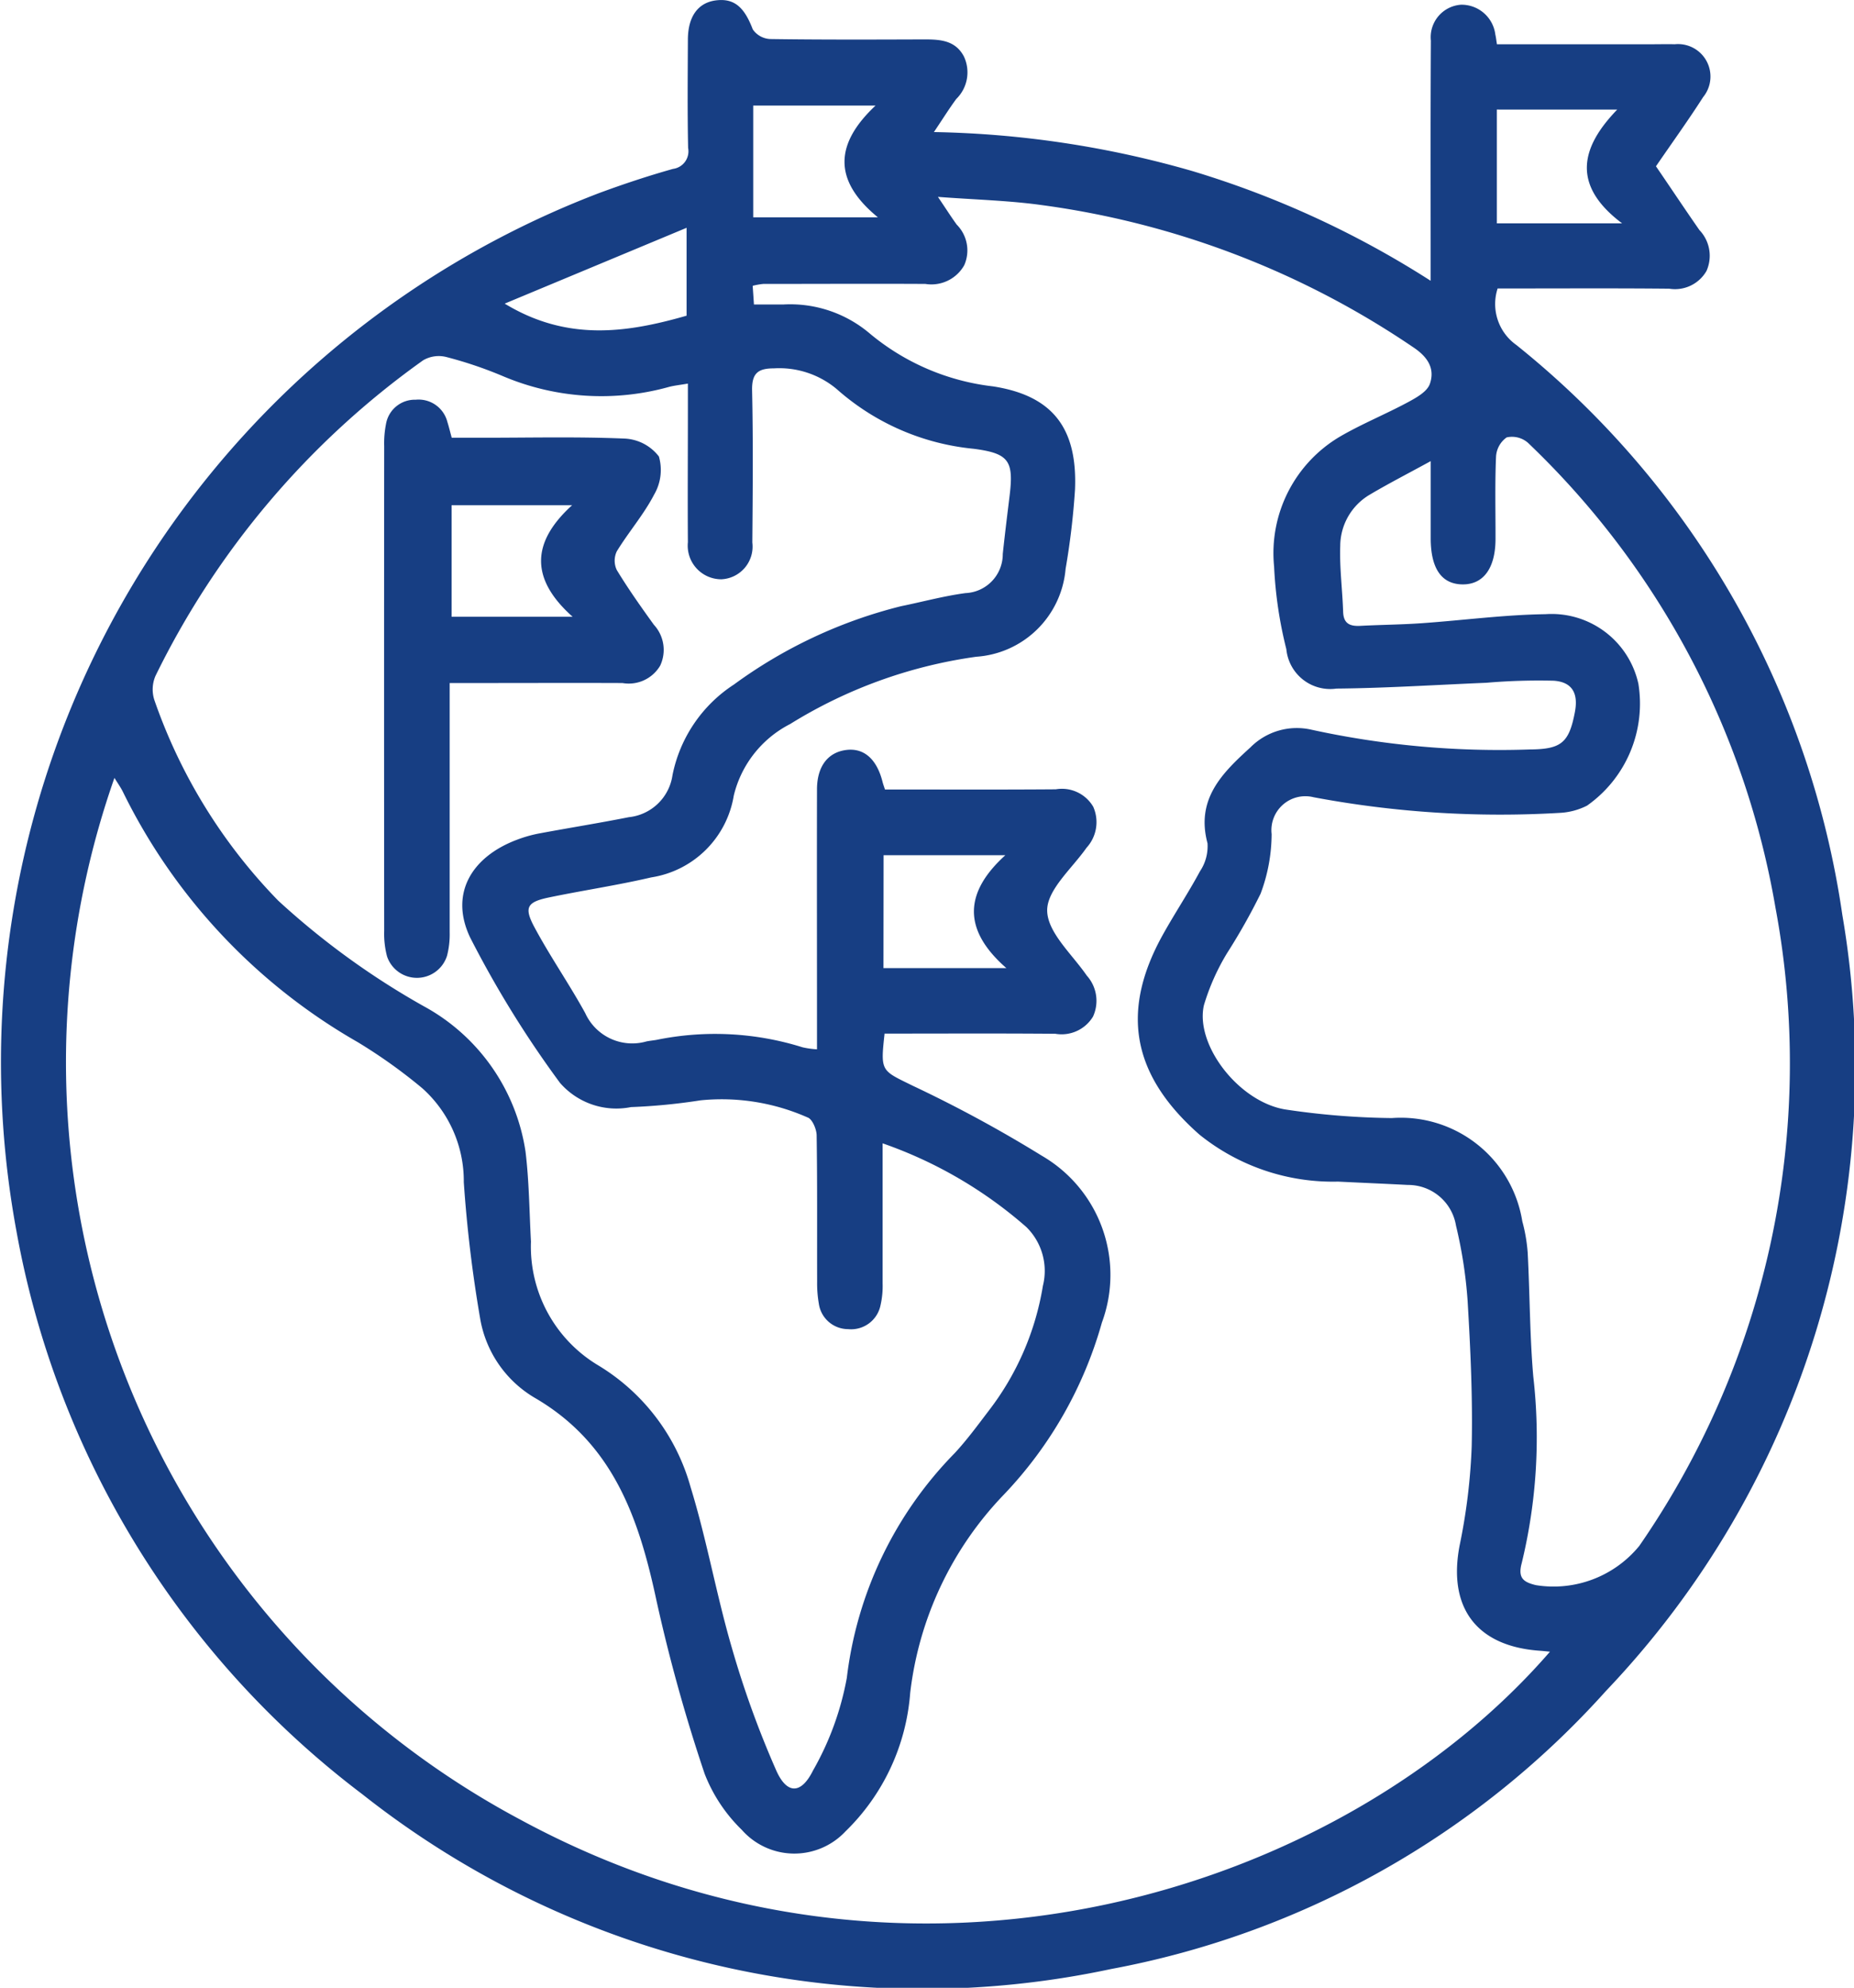 <?xml version="1.0" encoding="UTF-8"?>
<svg xmlns="http://www.w3.org/2000/svg" xmlns:xlink="http://www.w3.org/1999/xlink" id="Group_723" data-name="Group 723" width="63.96" height="68.533" viewBox="0 0 63.96 68.533">
  <defs>
    <clipPath id="clip-path">
      <rect id="Rectangle_369" data-name="Rectangle 369" width="63.96" height="68.533" fill="none"></rect>
    </clipPath>
  </defs>
  <g id="Group_722" data-name="Group 722" clip-path="url(#clip-path)">
    <path id="Path_18267" data-name="Path 18267" d="M32.213,4.553A34.3,34.3,0,0,1,41.142,5.9a32.675,32.675,0,0,1,8.213,3.78V8.792c0-2.463-.007-4.927.008-7.39A1.123,1.123,0,0,1,50.4.163a1.174,1.174,0,0,1,1.187,1.031c.022.088.031.181.055.332h5.372c.253,0,.507-.007.759,0a1.119,1.119,0,0,1,.982,1.822c-.508.794-1.06,1.558-1.627,2.385.5.73.991,1.47,1.5,2.2a1.282,1.282,0,0,1,.243,1.409,1.253,1.253,0,0,1-1.286.611c-1.749-.018-3.5-.008-5.248-.008h-.671a1.73,1.73,0,0,0,.643,1.947A30.848,30.848,0,0,1,63.558,31.546a31.155,31.155,0,0,1-8.152,26.749,30.419,30.419,0,0,1-17.079,9.591A31.165,31.165,0,0,1,12.5,61.859,31.288,31.288,0,0,1,.567,42.444a32.068,32.068,0,0,1,20.1-35.787c.839-.31,1.69-.592,2.55-.834a.611.611,0,0,0,.522-.721c-.026-1.242-.014-2.486-.008-3.729,0-.809.354-1.286.977-1.361s.972.237,1.261,1a.772.772,0,0,0,.6.334c1.772.026,3.544.019,5.317.013.548,0,1.073.029,1.368.59a1.284,1.284,0,0,1-.264,1.463c-.245.332-.463.683-.774,1.145m-1.7,31.082c-.145,1.315-.116,1.258.962,1.789a45.088,45.088,0,0,1,4.47,2.422A4.748,4.748,0,0,1,38.013,45.6a14.109,14.109,0,0,1-3.38,5.928A11.828,11.828,0,0,0,31.4,58.369a7.435,7.435,0,0,1-2.237,4.776,2.417,2.417,0,0,1-3.574-.06,5.444,5.444,0,0,1-1.281-1.933A57.764,57.764,0,0,1,22.651,55.2c-.607-2.846-1.489-5.438-4.217-7.016a3.936,3.936,0,0,1-1.869-2.723A46.093,46.093,0,0,1,16,40.755a4.29,4.29,0,0,0-1.433-3.237,18.183,18.183,0,0,0-2.234-1.593A20.165,20.165,0,0,1,4.24,27.3c-.077-.156-.181-.3-.292-.481a29.585,29.585,0,0,0,13.973,35.9c13.5,7.323,28.389,2.487,35.55-5.774-.13-.013-.239-.025-.349-.033-2.192-.152-3.181-1.495-2.766-3.637a20.4,20.4,0,0,0,.415-3.41c.037-1.676-.042-3.358-.142-5.034a15.708,15.708,0,0,0-.4-2.578,1.672,1.672,0,0,0-1.659-1.4c-.8-.042-1.607-.075-2.41-.115a7.335,7.335,0,0,1-4.783-1.622c-2.292-2.019-2.751-4.2-1.269-6.875.412-.743.886-1.453,1.288-2.2a1.546,1.546,0,0,0,.261-.968c-.41-1.53.517-2.429,1.481-3.306a2.255,2.255,0,0,1,2.106-.609,30.407,30.407,0,0,0,7.535.681c1.086-.009,1.353-.231,1.554-1.3.118-.631-.09-1.026-.731-1.07a21.335,21.335,0,0,0-2.331.071c-1.722.071-3.444.184-5.166.2a1.52,1.52,0,0,1-1.728-1.357,14.394,14.394,0,0,1-.423-2.853,4.665,4.665,0,0,1,2.294-4.49c.753-.435,1.566-.765,2.333-1.178.286-.154.655-.361.747-.628.177-.511-.055-.911-.554-1.248A29.9,29.9,0,0,0,35.89,7.064c-1.116-.152-2.249-.179-3.533-.276.292.431.462.7.649.957a1.26,1.26,0,0,1,.258,1.4,1.3,1.3,0,0,1-1.34.644c-1.864-.01-3.729,0-5.593,0a2.381,2.381,0,0,0-.365.065c.016.225.029.418.044.644.372,0,.692,0,1.011,0a4.243,4.243,0,0,1,2.951.972,8.073,8.073,0,0,0,4.285,1.851c2.07.32,2.916,1.453,2.829,3.557a25.7,25.7,0,0,1-.325,2.736,3.317,3.317,0,0,1-3.079,3.028,16.465,16.465,0,0,0-6.426,2.322,3.76,3.76,0,0,0-1.942,2.466,3.414,3.414,0,0,1-2.849,2.82c-1.161.271-2.345.446-3.512.688-.769.159-.886.338-.517,1.027.541,1.011,1.2,1.957,1.753,2.963a1.781,1.781,0,0,0,2.115.976c.113-.022.228-.033.341-.052a10.081,10.081,0,0,1,5.04.255,2.939,2.939,0,0,0,.5.07V35.3c0-2.693-.006-5.386,0-8.08,0-.8.377-1.279,1-1.362s1.065.318,1.262,1.1c.02.081.051.161.083.261,1.983,0,3.939.009,5.893-.006a1.252,1.252,0,0,1,1.291.6,1.306,1.306,0,0,1-.23,1.414c-.5.714-1.368,1.452-1.358,2.17.011.753.858,1.5,1.365,2.237a1.3,1.3,0,0,1,.216,1.415,1.266,1.266,0,0,1-1.3.592c-1.953-.016-3.906-.006-5.9-.006m-.058,3.778c0,1.706,0,3.269,0,4.831a2.959,2.959,0,0,1-.071.75,1.035,1.035,0,0,1-1.12.83,1.021,1.021,0,0,1-1.01-.88,4.087,4.087,0,0,1-.058-.754c-.005-1.68.009-3.361-.017-5.04,0-.218-.154-.574-.313-.624a7.316,7.316,0,0,0-3.693-.59,20.533,20.533,0,0,1-2.4.233,2.577,2.577,0,0,1-2.447-.834,35.908,35.908,0,0,1-3.1-5.012c-.72-1.509.046-2.788,1.63-3.377a4.525,4.525,0,0,1,.727-.207c1.038-.194,2.081-.36,3.116-.565A1.7,1.7,0,0,0,23.2,26.725,4.861,4.861,0,0,1,25.32,23.6a16.518,16.518,0,0,1,5.764-2.7c.742-.151,1.477-.352,2.225-.452A1.343,1.343,0,0,0,34.594,19.1c.07-.663.152-1.324.233-1.985.15-1.221-.008-1.482-1.232-1.642a8.316,8.316,0,0,1-4.722-2.052A3.083,3.083,0,0,0,26.7,12.7c-.544,0-.766.162-.754.756.038,1.748.022,3.5.008,5.248a1.128,1.128,0,0,1-1.075,1.268,1.16,1.16,0,0,1-1.148-1.279c-.011-1.519,0-3.039,0-4.557v-.911c-.286.049-.468.067-.643.112a8.7,8.7,0,0,1-5.735-.367,14.076,14.076,0,0,0-1.954-.661,1.068,1.068,0,0,0-.8.112A28.963,28.963,0,0,0,5.365,23.3a1.181,1.181,0,0,0-.041.831A18.637,18.637,0,0,0,9.6,31.053a26.8,26.8,0,0,0,5.011,3.634,6.862,6.862,0,0,1,3.519,5.019c.125,1.026.131,2.066.187,3.1a4.77,4.77,0,0,0,2.321,4.267,7.13,7.13,0,0,1,3.187,4.2c.559,1.815.886,3.7,1.419,5.525a33.212,33.212,0,0,0,1.538,4.248c.367.822.858.816,1.263,0a10.083,10.083,0,0,0,1.169-3.2,13.3,13.3,0,0,1,3.721-7.746c.421-.454.791-.958,1.167-1.452a9.573,9.573,0,0,0,1.876-4.316,2.119,2.119,0,0,0-.568-2.025,14.989,14.989,0,0,0-4.956-2.887m18.9-23.52c-.811.443-1.463.777-2.092,1.15a2.063,2.063,0,0,0-1.026,1.778c-.026.753.076,1.51.1,2.266.014.4.224.5.581.484.712-.038,1.426-.042,2.136-.092,1.421-.1,2.84-.291,4.262-.311a3.066,3.066,0,0,1,3.207,2.4,4.3,4.3,0,0,1-1.771,4.2,2.319,2.319,0,0,1-.921.249,34.858,34.858,0,0,1-8.513-.538,1.171,1.171,0,0,0-1.448,1.269,5.883,5.883,0,0,1-.381,2.057,21.132,21.132,0,0,1-1.148,2.036,7.7,7.7,0,0,0-.807,1.809c-.307,1.356,1.179,3.307,2.784,3.59a26.416,26.416,0,0,0,3.7.3,4.245,4.245,0,0,1,4.5,3.56,5.664,5.664,0,0,1,.186,1.085c.075,1.422.07,2.851.193,4.269a18.37,18.37,0,0,1-.4,6.434c-.14.518.071.653.488.755A3.823,3.823,0,0,0,56.551,53.3a29.226,29.226,0,0,0,4.7-22.006,28.871,28.871,0,0,0-8.541-16.03.838.838,0,0,0-.732-.184.87.87,0,0,0-.367.663c-.041.942-.016,1.886-.018,2.83,0,1.011-.414,1.581-1.136,1.575s-1.1-.542-1.1-1.594c0-.821,0-1.642,0-2.662m-23.372-8.4h4.3c-1.6-1.311-1.442-2.575-.079-3.853H25.985ZM51.639,3.777V7.7h4.32c-1.752-1.318-1.43-2.618-.167-3.922Zm-21.161,29.6h4.24c-1.512-1.321-1.461-2.6-.036-3.892h-4.2ZM23.686,10.883V7.854l-6.275,2.614c2.142,1.3,4.181,1.018,6.275.416" transform="translate(0 0)" fill="#173e83"></path>
    <path id="Path_18268" data-name="Path 18268" d="M23.4,31.744v2.933c0,1.888,0,3.775,0,5.663a2.939,2.939,0,0,1-.092.817,1.089,1.089,0,0,1-2.067.024,3.055,3.055,0,0,1-.1-.883q-.008-8.356,0-16.712a3.417,3.417,0,0,1,.06-.752,1.01,1.01,0,0,1,1.027-.851,1.024,1.024,0,0,1,1.093.767c.049.152.085.308.15.544h1.072c1.634,0,3.27-.04,4.9.029a1.584,1.584,0,0,1,1.175.617,1.68,1.68,0,0,1-.164,1.313c-.357.689-.881,1.29-1.288,1.956a.746.746,0,0,0,0,.647c.394.648.833,1.268,1.277,1.884a1.277,1.277,0,0,1,.219,1.411,1.258,1.258,0,0,1-1.3.6c-1.7-.007-3.407,0-5.109,0H23.4m4.24-2.286c-1.459-1.3-1.434-2.558-.016-3.845H23.466v3.845Z" transform="translate(-7.887 -8.202)" fill="#173e83"></path>
  </g>
</svg>
